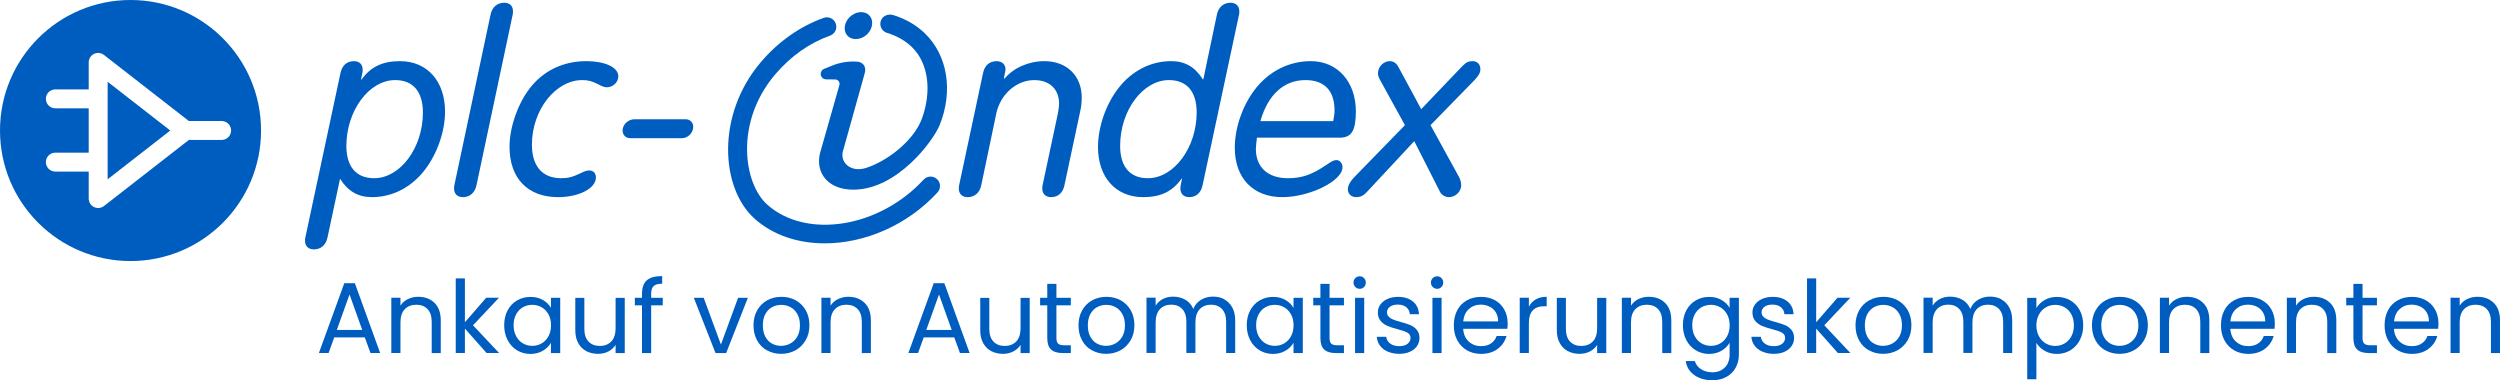 <?xml version="1.0" encoding="UTF-8"?>
<svg id="Ebene_2" xmlns="http://www.w3.org/2000/svg" viewBox="0 0 562.54 85.56">
  <defs>
    <style>
      .cls-1 {
        fill: #005dc0;
      }
    </style>
  </defs>
  <g>
    <g>
      <polygon class="cls-1" points="24.22 40.34 38.31 29.37 24.22 18.4 24.22 40.34"/>
      <path class="cls-1" d="M29.37,0C13.15,0,0,13.15,0,29.37s13.15,29.37,29.37,29.37,29.37-13.15,29.37-29.37S45.59,0,29.37,0ZM49.87,31.49h-7.37l-19.11,14.87c-.38.3-.84.45-1.31.45-.32,0-.64-.07-.93-.22-.73-.36-1.19-1.1-1.19-1.91v-6.07h-7.51c-1.17,0-2.13-.95-2.13-2.13s.95-2.13,2.13-2.13h7.51v-9.98h-7.51c-1.17,0-2.13-.95-2.13-2.13s.95-2.13,2.13-2.13h7.51v-6.07c0-.81.46-1.55,1.19-1.91.73-.36,1.6-.27,2.24.23l19.11,14.87h7.37c1.17,0,2.13.95,2.13,2.13s-.95,2.13-2.13,2.13Z"/>
    </g>
    <g>
      <path class="cls-1" d="M82.1,75.92h-6.89l-1.27,3.51h-2.18l5.71-15.71h2.38l5.69,15.71h-2.18l-1.27-3.51ZM81.51,74.24l-2.86-7.98-2.86,7.98h5.71Z"/>
      <path class="cls-1" d="M97.77,68.15c.94.92,1.41,2.23,1.41,3.96v7.33h-2.04v-7.03c0-1.24-.31-2.19-.93-2.85-.62-.66-1.47-.99-2.54-.99s-1.95.34-2.6,1.02-.96,1.67-.96,2.97v6.87h-2.06v-12.43h2.06v1.77c.41-.63.96-1.13,1.67-1.47s1.48-.52,2.32-.52c1.51,0,2.74.46,3.67,1.37Z"/>
      <path class="cls-1" d="M109.49,79.43l-4.88-5.49v5.49h-2.06v-16.78h2.06v9.86l4.79-5.51h2.88l-5.85,6.19,5.87,6.24h-2.81Z"/>
      <path class="cls-1" d="M114.23,69.83c.51-.96,1.22-1.71,2.12-2.23.9-.53,1.9-.79,3-.79s2.03.23,2.83.7c.8.47,1.4,1.06,1.79,1.77v-2.27h2.09v12.43h-2.09v-2.31c-.41.73-1.02,1.33-1.83,1.8-.81.48-1.75.71-2.82.71s-2.1-.27-2.99-.82c-.89-.54-1.6-1.31-2.11-2.29s-.77-2.1-.77-3.36.26-2.38.77-3.34ZM123.42,70.75c-.38-.7-.89-1.23-1.53-1.6-.64-.37-1.35-.56-2.12-.56s-1.47.18-2.11.54c-.63.36-1.14.89-1.52,1.59-.38.7-.57,1.51-.57,2.45s.19,1.78.57,2.48c.38.7.88,1.24,1.52,1.61.64.37,1.34.56,2.11.56s1.48-.18,2.12-.56c.64-.37,1.15-.91,1.53-1.61.38-.7.57-1.52.57-2.46s-.19-1.75-.57-2.45Z"/>
      <path class="cls-1" d="M140.58,67.01v12.43h-2.06v-1.84c-.39.63-.94,1.13-1.64,1.49-.7.36-1.48.53-2.32.53-.97,0-1.84-.2-2.61-.6-.77-.4-1.38-1-1.83-1.8-.45-.8-.67-1.78-.67-2.92v-7.28h2.04v7.01c0,1.22.31,2.17.93,2.82.62.66,1.47.99,2.54.99s1.97-.34,2.61-1.02c.63-.68.95-1.67.95-2.97v-6.83h2.06Z"/>
      <path class="cls-1" d="M149.13,68.71h-2.61v10.73h-2.06v-10.73h-1.61v-1.7h1.61v-.88c0-1.39.36-2.41,1.08-3.05.72-.64,1.87-.96,3.46-.96v1.72c-.91,0-1.55.18-1.92.53-.37.36-.56.94-.56,1.76v.88h2.61v1.7Z"/>
      <path class="cls-1" d="M162.22,77.53l3.86-10.52h2.2l-4.88,12.43h-2.4l-4.88-12.43h2.22l3.88,10.52Z"/>
      <path class="cls-1" d="M172.57,78.84c-.95-.53-1.69-1.28-2.22-2.26-.54-.98-.8-2.11-.8-3.39s.28-2.39.83-3.37c.55-.98,1.3-1.72,2.26-2.25.95-.52,2.02-.78,3.2-.78s2.25.26,3.2.78,1.7,1.27,2.26,2.23c.55.97.83,2.09.83,3.38s-.28,2.42-.85,3.39c-.57.97-1.33,1.73-2.3,2.26-.97.53-2.04.79-3.22.79s-2.22-.26-3.16-.79ZM177.82,77.3c.65-.35,1.18-.87,1.58-1.56s.6-1.54.6-2.54-.2-1.84-.59-2.54c-.39-.7-.91-1.21-1.54-1.55-.63-.34-1.32-.51-2.06-.51s-1.45.17-2.08.51c-.63.34-1.13.86-1.51,1.55-.38.7-.57,1.54-.57,2.54s.19,1.87.56,2.56.87,1.21,1.49,1.55c.62.34,1.3.51,2.04.51s1.44-.17,2.09-.52Z"/>
      <path class="cls-1" d="M194.55,68.15c.94.92,1.41,2.23,1.41,3.96v7.33h-2.04v-7.03c0-1.24-.31-2.19-.93-2.85-.62-.66-1.47-.99-2.54-.99s-1.95.34-2.6,1.02-.96,1.67-.96,2.97v6.87h-2.06v-12.43h2.06v1.77c.41-.63.96-1.13,1.67-1.47s1.48-.52,2.32-.52c1.51,0,2.74.46,3.67,1.37Z"/>
      <path class="cls-1" d="M214.74,75.92h-6.89l-1.27,3.51h-2.18l5.71-15.71h2.38l5.69,15.71h-2.18l-1.27-3.51ZM214.15,74.24l-2.86-7.98-2.86,7.98h5.71Z"/>
      <path class="cls-1" d="M231.7,67.01v12.43h-2.06v-1.84c-.39.63-.94,1.13-1.64,1.49-.7.36-1.48.53-2.32.53-.97,0-1.84-.2-2.61-.6-.77-.4-1.38-1-1.83-1.8-.45-.8-.67-1.78-.67-2.92v-7.28h2.04v7.01c0,1.22.31,2.17.93,2.82.62.66,1.47.99,2.54.99s1.97-.34,2.61-1.02c.63-.68.95-1.67.95-2.97v-6.83h2.06Z"/>
      <path class="cls-1" d="M237.71,68.71v7.33c0,.6.13,1.03.38,1.28.26.25.7.37,1.34.37h1.52v1.75h-1.86c-1.15,0-2.01-.26-2.58-.79-.58-.53-.86-1.4-.86-2.61v-7.33h-1.61v-1.7h1.61v-3.13h2.06v3.13h3.24v1.7h-3.24Z"/>
      <path class="cls-1" d="M245.7,78.84c-.95-.53-1.69-1.28-2.22-2.26-.54-.98-.8-2.11-.8-3.39s.28-2.39.83-3.37c.55-.98,1.3-1.72,2.26-2.25.95-.52,2.02-.78,3.2-.78s2.25.26,3.2.78,1.7,1.27,2.26,2.23c.55.97.83,2.09.83,3.38s-.28,2.42-.85,3.39c-.57.97-1.33,1.73-2.3,2.26-.97.53-2.04.79-3.22.79s-2.22-.26-3.16-.79ZM250.95,77.3c.65-.35,1.18-.87,1.58-1.56s.6-1.54.6-2.54-.2-1.84-.59-2.54c-.39-.7-.91-1.21-1.54-1.55-.63-.34-1.32-.51-2.06-.51s-1.45.17-2.08.51c-.63.34-1.13.86-1.51,1.55-.38.7-.57,1.54-.57,2.54s.19,1.87.56,2.56.87,1.21,1.49,1.55c.62.34,1.3.51,2.04.51s1.44-.17,2.09-.52Z"/>
      <path class="cls-1" d="M275.49,67.38c.76.4,1.35,1,1.79,1.8.44.8.66,1.78.66,2.92v7.33h-2.04v-7.03c0-1.24-.31-2.19-.92-2.85s-1.44-.99-2.48-.99-1.93.34-2.56,1.03c-.63.69-.95,1.68-.95,2.98v6.85h-2.04v-7.03c0-1.24-.31-2.19-.92-2.85s-1.44-.99-2.48-.99-1.93.34-2.56,1.03c-.63.69-.95,1.68-.95,2.98v6.85h-2.06v-12.43h2.06v1.79c.41-.65.96-1.15,1.64-1.5.69-.35,1.45-.52,2.28-.52,1.04,0,1.96.24,2.77.7.8.47,1.4,1.16,1.79,2.06.35-.88.92-1.56,1.72-2.04.8-.48,1.69-.73,2.68-.73s1.83.2,2.58.6Z"/>
      <path class="cls-1" d="M281.32,69.83c.51-.96,1.22-1.71,2.12-2.23.9-.53,1.9-.79,3-.79s2.03.23,2.83.7c.8.47,1.4,1.06,1.79,1.77v-2.27h2.09v12.43h-2.09v-2.31c-.41.73-1.02,1.33-1.83,1.8-.81.48-1.75.71-2.82.71s-2.1-.27-2.99-.82c-.89-.54-1.6-1.31-2.11-2.29s-.77-2.1-.77-3.36.26-2.38.77-3.34ZM290.5,70.75c-.38-.7-.89-1.23-1.53-1.6-.64-.37-1.35-.56-2.12-.56s-1.47.18-2.11.54c-.63.36-1.14.89-1.52,1.59-.38.7-.57,1.51-.57,2.45s.19,1.78.57,2.48c.38.7.88,1.24,1.52,1.61.64.37,1.34.56,2.11.56s1.48-.18,2.12-.56c.64-.37,1.15-.91,1.53-1.61.38-.7.57-1.52.57-2.46s-.19-1.75-.57-2.45Z"/>
      <path class="cls-1" d="M299.17,68.71v7.33c0,.6.13,1.03.38,1.28.26.25.7.37,1.34.37h1.52v1.75h-1.86c-1.15,0-2.01-.26-2.58-.79-.58-.53-.86-1.4-.86-2.61v-7.33h-1.61v-1.7h1.61v-3.13h2.06v3.13h3.24v1.7h-3.24Z"/>
      <path class="cls-1" d="M304.97,64.58c-.27-.27-.41-.6-.41-1s.14-.73.41-1,.6-.41,1-.41.7.14.96.41c.26.27.4.61.4,1s-.13.73-.4,1-.59.41-.96.41-.73-.14-1-.41ZM306.97,67.01v12.43h-2.06v-12.43h2.06Z"/>
      <path class="cls-1" d="M312.32,79.15c-.76-.33-1.35-.78-1.79-1.36-.44-.58-.68-1.25-.73-2.01h2.13c.06.62.35,1.13.87,1.52.52.39,1.21.59,2.05.59.79,0,1.41-.17,1.86-.52s.68-.79.68-1.32-.24-.95-.73-1.21c-.48-.26-1.23-.53-2.24-.78-.92-.24-1.67-.49-2.26-.74-.58-.25-1.08-.62-1.5-1.11s-.62-1.14-.62-1.94c0-.64.19-1.22.57-1.75.38-.53.92-.95,1.61-1.26s1.49-.46,2.38-.46c1.38,0,2.49.35,3.33,1.04s1.3,1.65,1.36,2.86h-2.06c-.04-.65-.31-1.17-.78-1.57-.48-.39-1.12-.59-1.92-.59-.74,0-1.33.16-1.77.48s-.66.73-.66,1.25c0,.41.13.74.4,1.01s.6.48,1,.63c.4.16.96.34,1.67.53.89.24,1.62.48,2.18.71s1.04.59,1.44,1.05c.4.47.61,1.08.62,1.84,0,.68-.19,1.29-.57,1.84s-.91.97-1.6,1.28c-.69.31-1.48.46-2.37.46-.95,0-1.81-.16-2.56-.49Z"/>
      <path class="cls-1" d="M322.39,64.58c-.27-.27-.41-.6-.41-1s.14-.73.41-1,.6-.41,1-.41.7.14.96.41c.26.27.4.61.4,1s-.13.73-.4,1-.59.41-.96.41-.73-.14-1-.41ZM324.38,67.01v12.43h-2.06v-12.43h2.06Z"/>
      <path class="cls-1" d="M339.17,73.99h-9.93c.08,1.22.5,2.18,1.26,2.87.76.69,1.69,1.03,2.78,1.03.89,0,1.64-.21,2.23-.62.6-.42,1.02-.97,1.26-1.67h2.22c-.33,1.19-1,2.17-2,2.91-1,.75-2.24,1.12-3.72,1.12-1.18,0-2.23-.26-3.16-.79-.93-.53-1.66-1.28-2.19-2.26-.53-.98-.79-2.11-.79-3.39s.26-2.41.77-3.38c.51-.97,1.24-1.71,2.17-2.23s2-.78,3.21-.78,2.22.26,3.13.77c.91.51,1.61,1.22,2.1,2.12.49.9.74,1.92.74,3.05,0,.39-.02.81-.07,1.25ZM336.58,70.28c-.35-.57-.82-1-1.42-1.29-.6-.29-1.26-.44-1.98-.44-1.04,0-1.93.33-2.67,1-.73.67-1.15,1.59-1.26,2.77h7.85c0-.79-.17-1.46-.52-2.03Z"/>
      <path class="cls-1" d="M345.57,67.37c.67-.39,1.49-.59,2.46-.59v2.13h-.54c-2.31,0-3.47,1.25-3.47,3.76v6.76h-2.06v-12.43h2.06v2.02c.36-.71.88-1.26,1.55-1.66Z"/>
      <path class="cls-1" d="M361.44,67.01v12.43h-2.06v-1.84c-.39.63-.94,1.13-1.64,1.49-.7.36-1.48.53-2.32.53-.97,0-1.84-.2-2.61-.6-.77-.4-1.38-1-1.83-1.8-.45-.8-.67-1.78-.67-2.92v-7.28h2.04v7.01c0,1.22.31,2.17.93,2.82.62.66,1.47.99,2.54.99s1.97-.34,2.61-1.02c.63-.68.95-1.67.95-2.97v-6.83h2.06Z"/>
      <path class="cls-1" d="M374.66,68.15c.94.92,1.41,2.23,1.41,3.96v7.33h-2.04v-7.03c0-1.24-.31-2.19-.93-2.85-.62-.66-1.47-.99-2.54-.99s-1.95.34-2.6,1.02-.96,1.67-.96,2.97v6.87h-2.06v-12.43h2.06v1.77c.41-.63.96-1.13,1.67-1.47s1.48-.52,2.32-.52c1.51,0,2.74.46,3.67,1.37Z"/>
      <path class="cls-1" d="M387.39,67.51c.81.47,1.41,1.06,1.8,1.77v-2.27h2.09v12.7c0,1.13-.24,2.14-.73,3.03-.48.88-1.18,1.58-2.08,2.07-.9.5-1.95.75-3.14.75-1.63,0-2.99-.39-4.08-1.16-1.09-.77-1.73-1.82-1.93-3.15h2.04c.23.76.7,1.36,1.41,1.83.71.46,1.56.69,2.56.69,1.13,0,2.06-.36,2.78-1.07.72-.71,1.08-1.71,1.08-2.99v-2.61c-.41.73-1.01,1.33-1.81,1.81-.8.48-1.74.73-2.81.73s-2.11-.27-3-.82-1.61-1.31-2.12-2.29-.77-2.1-.77-3.36.26-2.38.77-3.34,1.22-1.71,2.12-2.23c.9-.53,1.9-.79,3-.79s2.01.23,2.82.7ZM388.63,70.75c-.38-.7-.89-1.23-1.53-1.6-.64-.37-1.35-.56-2.12-.56s-1.47.18-2.11.54c-.63.36-1.14.89-1.52,1.59-.38.7-.57,1.51-.57,2.45s.19,1.78.57,2.48c.38.7.88,1.24,1.52,1.61.64.37,1.34.56,2.11.56s1.48-.18,2.12-.56c.64-.37,1.15-.91,1.53-1.61.38-.7.57-1.52.57-2.46s-.19-1.75-.57-2.45Z"/>
      <path class="cls-1" d="M396.61,79.15c-.76-.33-1.35-.78-1.79-1.36-.44-.58-.68-1.25-.73-2.01h2.13c.06.62.35,1.13.87,1.52.52.39,1.21.59,2.05.59.79,0,1.41-.17,1.86-.52s.68-.79.68-1.32-.24-.95-.73-1.21c-.48-.26-1.23-.53-2.24-.78-.92-.24-1.67-.49-2.26-.74-.58-.25-1.08-.62-1.5-1.11s-.62-1.14-.62-1.94c0-.64.19-1.22.57-1.75.38-.53.92-.95,1.61-1.26s1.49-.46,2.38-.46c1.38,0,2.49.35,3.33,1.04s1.3,1.65,1.36,2.86h-2.06c-.04-.65-.31-1.17-.78-1.57-.48-.39-1.12-.59-1.92-.59-.74,0-1.33.16-1.77.48s-.66.73-.66,1.25c0,.41.13.74.4,1.01s.6.48,1,.63c.4.16.96.34,1.67.53.89.24,1.62.48,2.18.71s1.04.59,1.44,1.05c.4.47.61,1.08.62,1.84,0,.68-.19,1.29-.57,1.84s-.91.97-1.6,1.28c-.69.31-1.48.46-2.37.46-.95,0-1.81-.16-2.56-.49Z"/>
      <path class="cls-1" d="M413.55,79.43l-4.88-5.49v5.49h-2.06v-16.78h2.06v9.86l4.79-5.51h2.88l-5.85,6.19,5.87,6.24h-2.81Z"/>
      <path class="cls-1" d="M420.54,78.84c-.95-.53-1.69-1.28-2.22-2.26-.54-.98-.8-2.11-.8-3.39s.28-2.39.83-3.37c.55-.98,1.3-1.72,2.26-2.25.95-.52,2.02-.78,3.2-.78s2.25.26,3.2.78,1.7,1.27,2.26,2.23c.55.97.83,2.09.83,3.38s-.28,2.42-.85,3.39c-.57.97-1.33,1.73-2.3,2.26-.97.53-2.04.79-3.22.79s-2.22-.26-3.16-.79ZM425.79,77.3c.65-.35,1.18-.87,1.58-1.56s.6-1.54.6-2.54-.2-1.84-.59-2.54c-.39-.7-.91-1.21-1.54-1.55-.63-.34-1.32-.51-2.06-.51s-1.45.17-2.08.51c-.63.34-1.13.86-1.51,1.55-.38.7-.57,1.54-.57,2.54s.19,1.87.56,2.56.87,1.21,1.49,1.55c.62.34,1.3.51,2.04.51s1.44-.17,2.09-.52Z"/>
      <path class="cls-1" d="M450.33,67.38c.76.4,1.35,1,1.79,1.8.44.8.66,1.78.66,2.92v7.33h-2.04v-7.03c0-1.24-.31-2.19-.92-2.85s-1.44-.99-2.48-.99-1.93.34-2.56,1.03c-.63.69-.95,1.68-.95,2.98v6.85h-2.04v-7.03c0-1.24-.31-2.19-.92-2.85s-1.44-.99-2.48-.99-1.93.34-2.56,1.03c-.63.69-.95,1.68-.95,2.98v6.85h-2.06v-12.43h2.06v1.79c.41-.65.96-1.15,1.64-1.5.69-.35,1.45-.52,2.28-.52,1.04,0,1.96.24,2.77.7.8.47,1.4,1.16,1.79,2.06.35-.88.92-1.56,1.72-2.04.8-.48,1.69-.73,2.68-.73s1.83.2,2.58.6Z"/>
      <path class="cls-1" d="M460.05,67.52c.81-.48,1.75-.71,2.82-.71s2.1.26,3,.79c.9.53,1.61,1.27,2.12,2.23.51.96.77,2.07.77,3.34s-.26,2.37-.77,3.36c-.51.98-1.22,1.75-2.12,2.29s-1.9.82-3,.82-1.99-.24-2.8-.71c-.81-.48-1.43-1.07-1.85-1.78v8.19h-2.06v-18.32h2.06v2.29c.41-.71,1.02-1.3,1.83-1.78ZM466.09,70.73c-.38-.7-.89-1.22-1.53-1.59-.64-.36-1.35-.54-2.12-.54s-1.46.19-2.1.56c-.64.37-1.16.91-1.54,1.61-.38.7-.58,1.52-.58,2.44s.19,1.76.58,2.46c.39.7.9,1.24,1.54,1.61.64.37,1.34.56,2.1.56s1.48-.18,2.12-.56c.64-.37,1.15-.91,1.53-1.61.38-.7.57-1.53.57-2.48s-.19-1.75-.57-2.45Z"/>
      <path class="cls-1" d="M473.74,78.84c-.95-.53-1.69-1.28-2.22-2.26-.54-.98-.8-2.11-.8-3.39s.28-2.39.83-3.37c.55-.98,1.3-1.72,2.26-2.25.95-.52,2.02-.78,3.2-.78s2.25.26,3.2.78,1.7,1.27,2.26,2.23c.55.97.83,2.09.83,3.38s-.28,2.42-.85,3.39c-.57.97-1.33,1.73-2.3,2.26-.97.53-2.04.79-3.22.79s-2.22-.26-3.16-.79ZM478.99,77.3c.65-.35,1.18-.87,1.58-1.56s.6-1.54.6-2.54-.2-1.84-.59-2.54c-.39-.7-.91-1.21-1.54-1.55-.63-.34-1.32-.51-2.06-.51s-1.45.17-2.08.51c-.63.34-1.13.86-1.51,1.55-.38.7-.57,1.54-.57,2.54s.19,1.87.56,2.56.87,1.21,1.49,1.55c.62.34,1.3.51,2.04.51s1.44-.17,2.09-.52Z"/>
      <path class="cls-1" d="M495.73,68.15c.94.92,1.41,2.23,1.41,3.96v7.33h-2.04v-7.03c0-1.24-.31-2.19-.93-2.85-.62-.66-1.47-.99-2.54-.99s-1.95.34-2.6,1.02-.96,1.67-.96,2.97v6.87h-2.06v-12.43h2.06v1.77c.41-.63.96-1.13,1.67-1.47s1.48-.52,2.32-.52c1.51,0,2.74.46,3.67,1.37Z"/>
      <path class="cls-1" d="M511.79,73.99h-9.93c.08,1.22.5,2.18,1.26,2.87.76.69,1.69,1.03,2.78,1.03.89,0,1.64-.21,2.23-.62.6-.42,1.02-.97,1.26-1.67h2.22c-.33,1.19-1,2.17-2,2.91-1,.75-2.24,1.12-3.72,1.12-1.18,0-2.23-.26-3.16-.79-.93-.53-1.66-1.28-2.19-2.26-.53-.98-.79-2.11-.79-3.39s.26-2.41.77-3.38c.51-.97,1.24-1.71,2.17-2.23s2-.78,3.21-.78,2.22.26,3.13.77c.91.51,1.61,1.22,2.1,2.12.49.9.74,1.92.74,3.05,0,.39-.02.81-.07,1.25ZM509.2,70.28c-.35-.57-.82-1-1.42-1.29-.6-.29-1.26-.44-1.98-.44-1.04,0-1.93.33-2.67,1-.73.67-1.15,1.59-1.26,2.77h7.85c0-.79-.17-1.46-.52-2.03Z"/>
      <path class="cls-1" d="M524.3,68.15c.94.92,1.41,2.23,1.41,3.96v7.33h-2.04v-7.03c0-1.24-.31-2.19-.93-2.85-.62-.66-1.47-.99-2.54-.99s-1.95.34-2.6,1.02-.96,1.67-.96,2.97v6.87h-2.06v-12.43h2.06v1.77c.41-.63.96-1.13,1.67-1.47s1.48-.52,2.32-.52c1.51,0,2.74.46,3.67,1.37Z"/>
      <path class="cls-1" d="M531.61,68.71v7.33c0,.6.13,1.03.38,1.28.26.25.7.37,1.34.37h1.52v1.75h-1.86c-1.15,0-2.01-.26-2.58-.79-.58-.53-.86-1.4-.86-2.61v-7.33h-1.61v-1.7h1.61v-3.13h2.06v3.13h3.24v1.7h-3.24Z"/>
      <path class="cls-1" d="M548.61,73.99h-9.93c.08,1.22.5,2.18,1.26,2.87.76.69,1.69,1.03,2.78,1.03.89,0,1.64-.21,2.23-.62.6-.42,1.02-.97,1.26-1.67h2.22c-.33,1.19-1,2.17-2,2.91-1,.75-2.24,1.12-3.72,1.12-1.18,0-2.23-.26-3.16-.79-.93-.53-1.66-1.28-2.19-2.26-.53-.98-.79-2.11-.79-3.39s.26-2.41.77-3.38c.51-.97,1.24-1.71,2.17-2.23s2-.78,3.21-.78,2.22.26,3.13.77c.91.51,1.61,1.22,2.1,2.12.49.9.74,1.92.74,3.05,0,.39-.02.81-.07,1.25ZM546.03,70.28c-.35-.57-.82-1-1.42-1.29-.6-.29-1.26-.44-1.98-.44-1.04,0-1.93.33-2.67,1-.73.67-1.15,1.59-1.26,2.77h7.85c0-.79-.17-1.46-.52-2.03Z"/>
      <path class="cls-1" d="M561.13,68.15c.94.92,1.41,2.23,1.41,3.96v7.33h-2.04v-7.03c0-1.24-.31-2.19-.93-2.85-.62-.66-1.47-.99-2.54-.99s-1.95.34-2.6,1.02-.96,1.67-.96,2.97v6.87h-2.06v-12.43h2.06v1.77c.41-.63.96-1.13,1.67-1.47s1.48-.52,2.32-.52c1.51,0,2.74.46,3.67,1.37Z"/>
    </g>
    <g>
      <path class="cls-1" d="M73.68,53.48c-.36,1.68-1.5,2.64-3.06,2.64-1.2,0-1.98-.72-1.98-1.92,0-.18,0-.48.06-.72l7.92-37.08c.36-1.68,1.44-2.64,3-2.64,1.26,0,1.98.72,1.98,1.92,0,.48,0,.54-.06.72l-.3,1.5h.12c2.04-2.88,4.74-4.14,8.64-4.14,6.12,0,10.14,4.5,10.14,11.34,0,4.44-1.74,9.48-4.56,13.14-3,3.9-7.26,6.12-11.88,6.12-3.12,0-5.4-1.32-7.14-4.08h-.06l-2.82,13.2ZM77.94,32.84c0,4.68,2.22,7.26,6.24,7.26,5.88,0,10.98-6.84,10.98-14.76,0-4.74-2.22-7.32-6.24-7.32-5.88,0-10.98,6.9-10.98,14.82Z"/>
      <path class="cls-1" d="M107.21,41.72c-.36,1.68-1.5,2.64-3.06,2.64-1.2,0-1.98-.72-1.98-1.92,0-.3,0-.48.06-.72L110.39,3.26c.36-1.68,1.5-2.64,3.06-2.64,1.26,0,1.98.72,1.98,1.92,0,.3,0,.48-.06.72l-8.16,38.46Z"/>
      <path class="cls-1" d="M139.13,17.18c0,1.32-1.2,2.46-2.58,2.46-.54,0-1.02-.18-1.92-.66-1.44-.72-2.22-.96-3.6-.96-6.06,0-11.34,6.78-11.34,14.52,0,4.86,2.34,7.56,6.6,7.56,1.56,0,2.64-.3,4.38-1.14.96-.48,1.38-.6,1.92-.6.9,0,1.5.6,1.5,1.56,0,2.46-3.78,4.44-8.52,4.44-6.84,0-10.92-4.26-10.92-11.34,0-4.32,1.8-9.54,4.5-13.08,3.06-4.02,7.56-6.18,12.78-6.18,4.2,0,7.2,1.38,7.2,3.42Z"/>
      <path class="cls-1" d="M141.83,31.1c-1.02,0-1.74-.72-1.74-1.74,0-1.32,1.26-2.52,2.64-2.52h11.58c.96,0,1.68.72,1.68,1.68,0,1.38-1.2,2.58-2.58,2.58h-11.58Z"/>
      <path class="cls-1" d="M226.01,17.72c2.04-2.46,5.46-3.96,9-3.96,5.04,0,8.4,3.3,8.4,8.22,0,1.02-.12,2.1-.36,3.12l-3.54,16.62c-.36,1.68-1.44,2.64-3,2.64-1.2,0-1.98-.72-1.98-1.92,0-.3,0-.48.06-.72l3.48-16.32c.12-.72.24-1.5.24-2.1,0-3.24-2.16-5.28-5.58-5.28-3.96,0-7.56,3.12-8.52,7.38l-3.42,16.32c-.36,1.68-1.5,2.64-3.06,2.64-1.2,0-1.98-.72-1.98-1.92,0-.24,0-.48.06-.72l5.4-25.32c.36-1.68,1.44-2.64,3.06-2.64,1.2,0,2.04.78,1.98,1.92,0,.24-.06.48-.12.72l-.24,1.2.12.12Z"/>
      <path class="cls-1" d="M273.83,3.26c.36-1.68,1.5-2.64,3.06-2.64,1.2,0,1.98.72,1.98,1.92,0,.24,0,.48-.06.72l-8.22,38.46c-.36,1.68-1.44,2.64-3,2.64-1.2,0-1.98-.72-1.98-1.92,0-.36,0-.54.06-.72l.3-1.5h-.12c-2.04,2.88-4.68,4.14-8.64,4.14-6.12,0-10.14-4.44-10.14-11.28,0-4.5,1.74-9.54,4.56-13.2,3-3.9,7.26-6.12,11.88-6.12,3.12,0,5.34,1.26,7.14,4.08h.12l3.06-14.58ZM252.05,32.84c0,4.68,2.22,7.26,6.24,7.26,5.88,0,10.98-6.9,10.98-14.82,0-4.68-2.22-7.26-6.24-7.26-5.88,0-10.98,6.84-10.98,14.82Z"/>
      <path class="cls-1" d="M282.83,30.98c-.12.96-.24,1.98-.24,2.52,0,4.14,2.7,6.6,7.2,6.6,3.12,0,5.4-.78,8.58-2.94,1.32-.9,1.8-1.14,2.34-1.14.78,0,1.38.72,1.38,1.62,0,3.06-7.38,6.72-13.56,6.72-6.54,0-10.68-4.26-10.68-11.1,0-4.44,1.68-9.36,4.44-13.02,3.12-4.14,7.68-6.48,12.66-6.48,6,0,10.14,4.62,10.14,11.28,0,4.38-.96,5.94-3.66,5.94h-18.6ZM299.99,27.26c.24-1.2.3-1.74.3-2.46,0-4.38-2.28-6.78-6.54-6.78-4.86,0-8.46,3.3-10.14,9.24h16.38Z"/>
      <path class="cls-1" d="M307.55,43.22c-.78.84-1.44,1.14-2.4,1.14-1.08,0-1.86-.72-1.86-1.8,0-.78.54-1.8,1.56-2.82l11.28-11.58-5.58-10.14c-.36-.6-.48-1.08-.48-1.56,0-1.44,1.26-2.7,2.64-2.7.78,0,1.44.42,1.86,1.14l5.22,9.66,9.24-9.66c.9-.9,1.38-1.14,2.34-1.14,1.02,0,1.74.72,1.74,1.8,0,.78-.36,1.44-1.32,2.46l-9.9,10.14,6.36,11.58c.36.66.54,1.32.54,1.92,0,1.44-1.26,2.7-2.76,2.7-.84,0-1.62-.48-1.98-1.14l-5.82-11.46-10.68,11.46Z"/>
    </g>
  </g>
  <g>
    <path class="cls-1" d="M192.53,8.79c1.98,0,3.72-1.68,3.72-3.66,0-1.38-1.02-2.4-2.46-2.4-1.98,0-3.72,1.74-3.72,3.66,0,1.38,1.02,2.4,2.46,2.4Z"/>
    <path class="cls-1" d="M207.83,40.41c-9.94,10.84-26.38,13.47-35.18,5.64-5.38-4.79-7.35-18.58,1.79-29.32,3.47-4.07,7.73-7.09,12.33-8.71,1.11-.39,1.69-1.61,1.29-2.71-.39-1.11-1.61-1.69-2.71-1.29-5.3,1.88-10.2,5.32-14.15,9.96-10.11,11.87-9.07,28.4-1.38,35.25,4.2,3.74,9.81,5.53,15.76,5.53,8.88,0,18.53-4,25.38-11.47.79-.87.73-2.21-.13-3-.87-.79-2.21-.73-3,.13Z"/>
    <path class="cls-1" d="M185.86,17.86l2.07.02c.66,0,1.13.64.95,1.27l-4.37,15.33c-1.04,4.34,1.69,8.2,7.52,8.2,9.78,0,17.9-10.86,19.38-14.48,3.16-7.71,1.81-15.88-3.43-20.82-1.92-1.81-4.27-3.15-6.98-3.99-1.09-.34-2.34.12-2.76,1.18-.47,1.18.17,2.48,1.36,2.83,2.15.65,3.99,1.68,5.47,3.07,3.89,3.66,4.6,10.04,2.42,16.11-1.84,5.12-7.88,9.7-12.62,11.21-3.3,1.05-5.78-1.06-5.24-3.61l4.94-17.68c.06-.24.12-.48.12-.66.06-1.2-.78-1.98-2.04-1.98h0c-1.82-.1-3.65.2-5.34.88l-1.87.75c-.46.19-.77.64-.77,1.14h0c0,.67.54,1.22,1.21,1.23Z"/>
  </g>
</svg>
